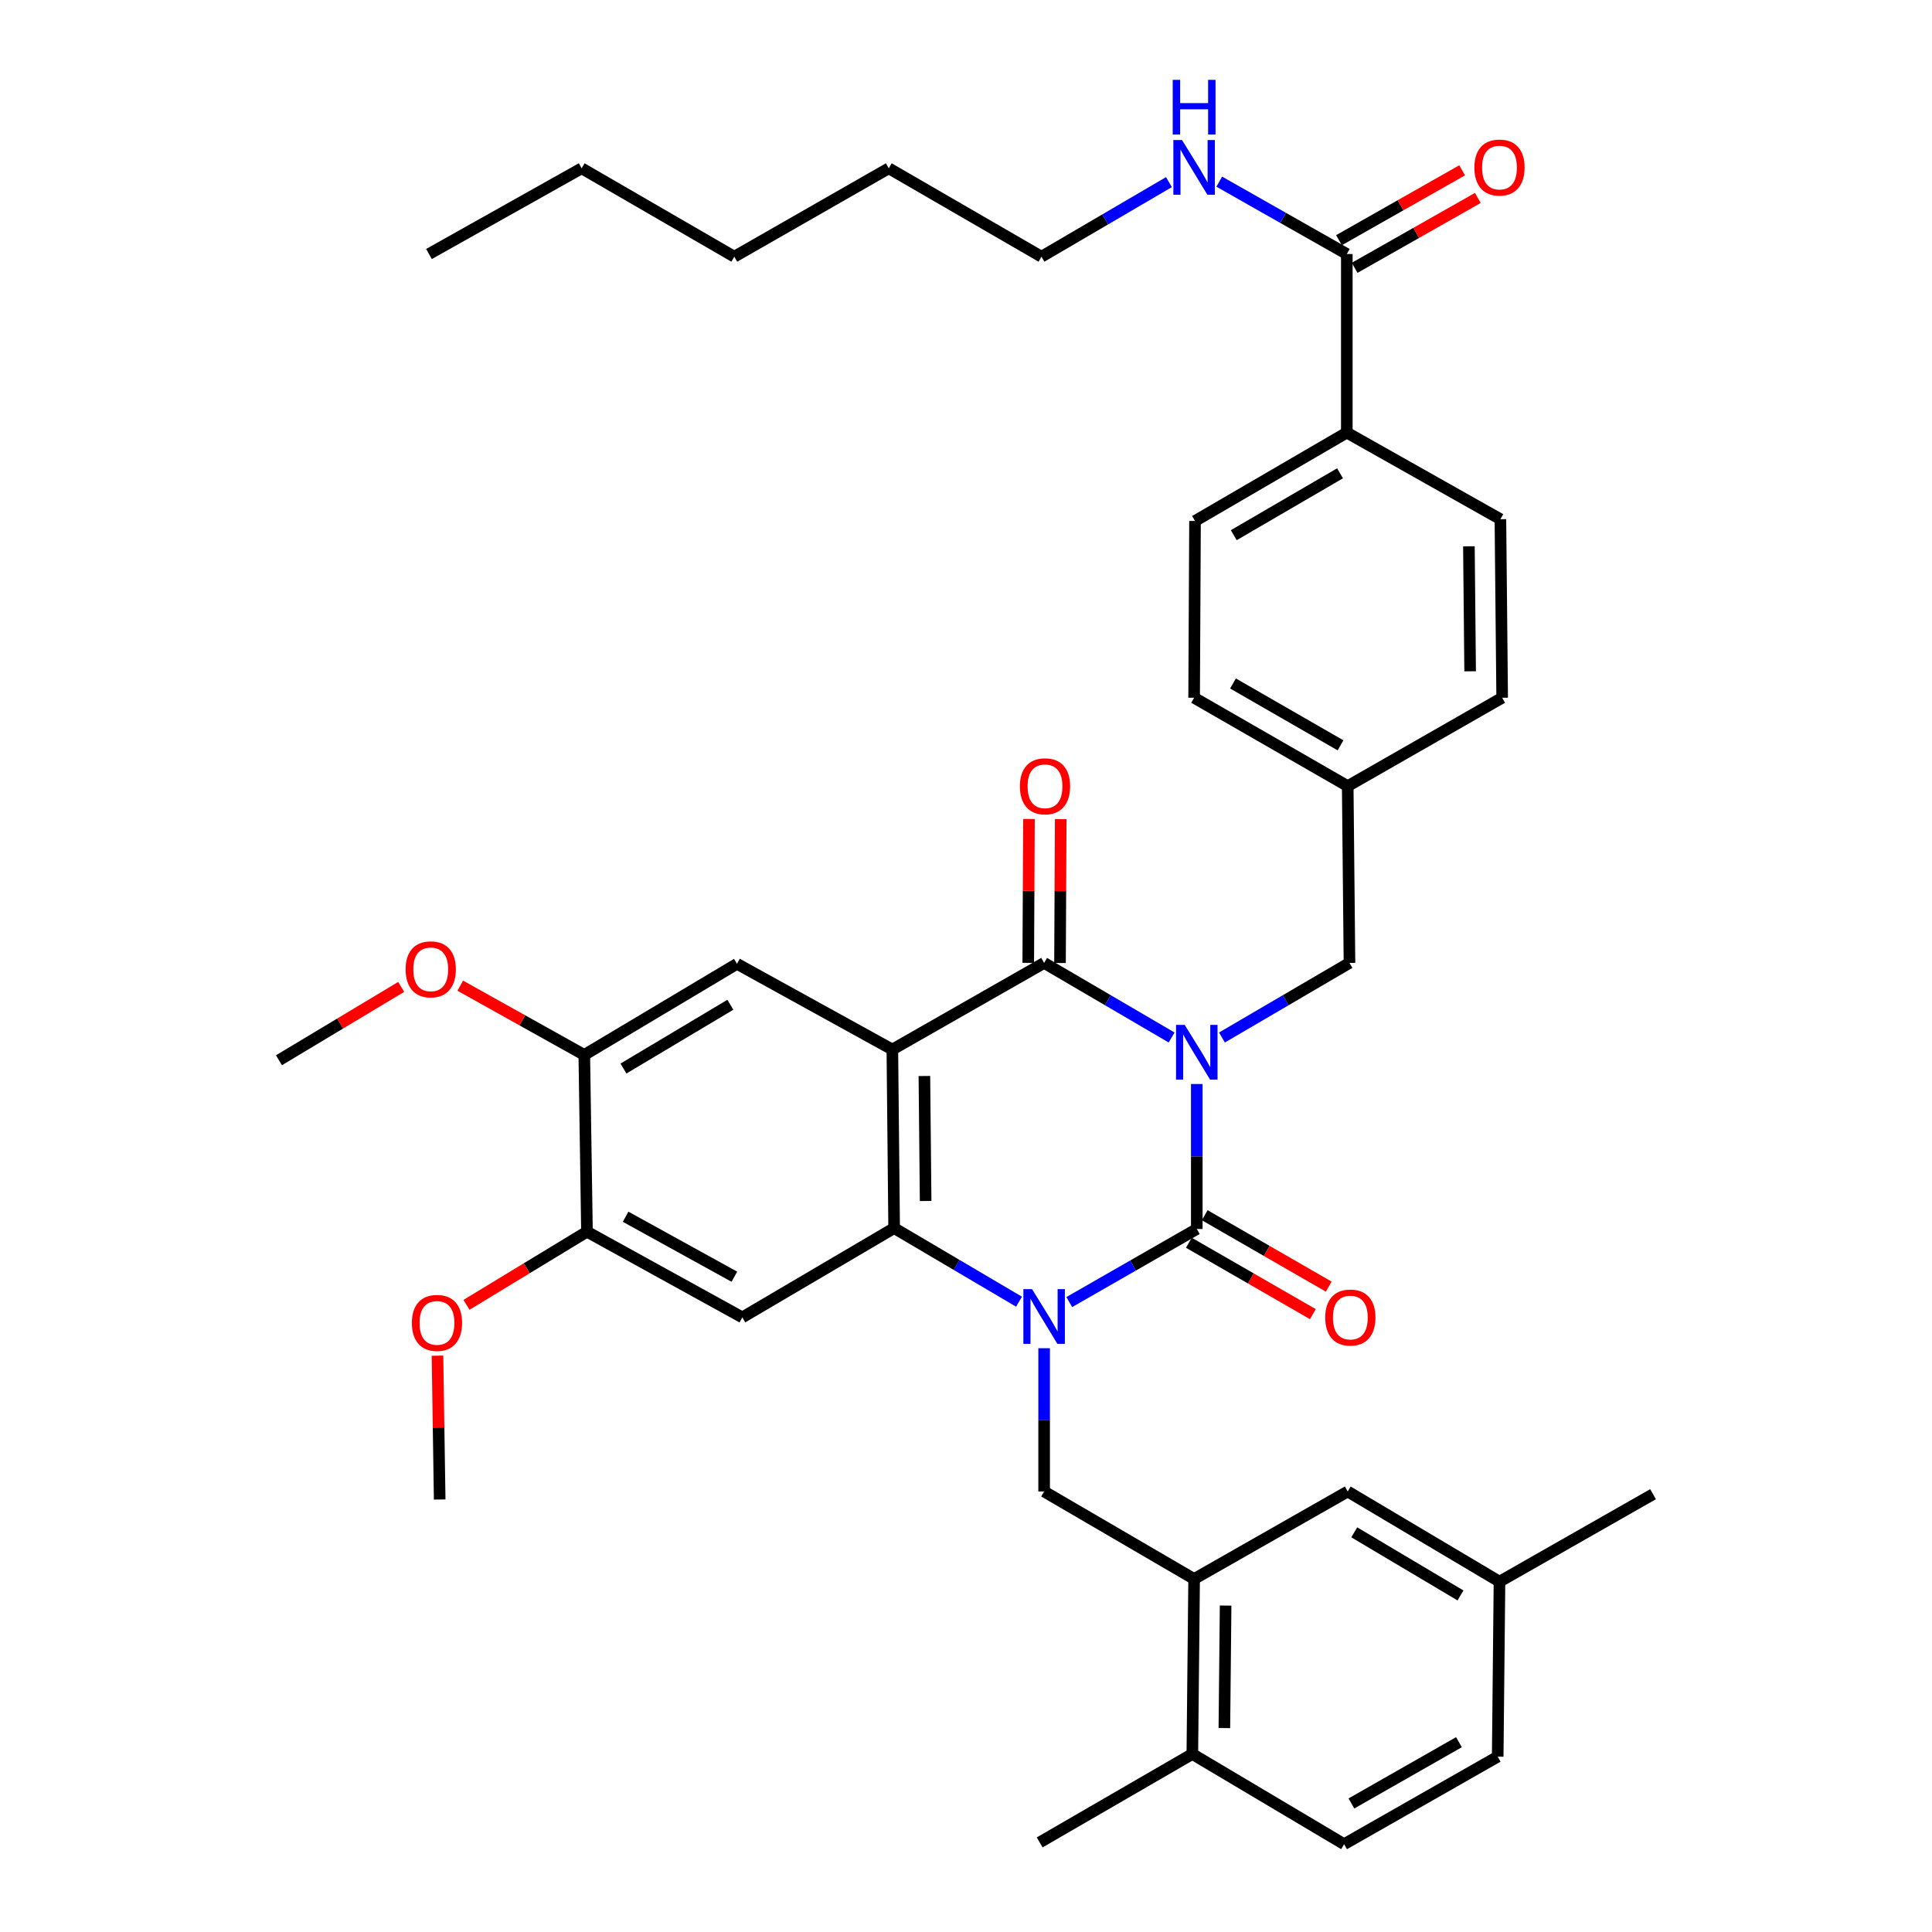 <?xml version='1.0' encoding='iso-8859-1'?>
<svg version='1.1' baseProfile='full'
              xmlns='http://www.w3.org/2000/svg'
                      xmlns:rdkit='http://www.rdkit.org/xml'
                      xmlns:xlink='http://www.w3.org/1999/xlink'
                  xml:space='preserve'
width='1000px' height='1000px' viewBox='0 0 1000 1000'>
<!-- END OF HEADER -->
<rect style='opacity:1.0;fill:#FFFFFF;stroke:none' width='1000' height='1000' x='0' y='0'> </rect>
<path class='bond-0' d='M 619.454,561.075 L 619.454,598.598' style='fill:none;fill-rule:evenodd;stroke:#0000FF;stroke-width:6px;stroke-linecap:butt;stroke-linejoin:miter;stroke-opacity:1' />
<path class='bond-0' d='M 619.454,598.598 L 619.454,636.121' style='fill:none;fill-rule:evenodd;stroke:#000000;stroke-width:6px;stroke-linecap:butt;stroke-linejoin:miter;stroke-opacity:1' />
<path class='bond-3' d='M 606.425,537.007 L 573.432,517.706' style='fill:none;fill-rule:evenodd;stroke:#0000FF;stroke-width:6px;stroke-linecap:butt;stroke-linejoin:miter;stroke-opacity:1' />
<path class='bond-3' d='M 573.432,517.706 L 540.439,498.406' style='fill:none;fill-rule:evenodd;stroke:#000000;stroke-width:6px;stroke-linecap:butt;stroke-linejoin:miter;stroke-opacity:1' />
<path class='bond-9' d='M 632.483,537.008 L 665.485,517.707' style='fill:none;fill-rule:evenodd;stroke:#0000FF;stroke-width:6px;stroke-linecap:butt;stroke-linejoin:miter;stroke-opacity:1' />
<path class='bond-9' d='M 665.485,517.707 L 698.487,498.406' style='fill:none;fill-rule:evenodd;stroke:#000000;stroke-width:6px;stroke-linecap:butt;stroke-linejoin:miter;stroke-opacity:1' />
<path class='bond-1' d='M 619.454,636.121 L 586.455,655.035' style='fill:none;fill-rule:evenodd;stroke:#000000;stroke-width:6px;stroke-linecap:butt;stroke-linejoin:miter;stroke-opacity:1' />
<path class='bond-1' d='M 586.455,655.035 L 553.456,673.949' style='fill:none;fill-rule:evenodd;stroke:#0000FF;stroke-width:6px;stroke-linecap:butt;stroke-linejoin:miter;stroke-opacity:1' />
<path class='bond-13' d='M 615.352,643.245 L 647.446,661.721' style='fill:none;fill-rule:evenodd;stroke:#000000;stroke-width:6px;stroke-linecap:butt;stroke-linejoin:miter;stroke-opacity:1' />
<path class='bond-13' d='M 647.446,661.721 L 679.54,680.197' style='fill:none;fill-rule:evenodd;stroke:#FF0000;stroke-width:6px;stroke-linecap:butt;stroke-linejoin:miter;stroke-opacity:1' />
<path class='bond-13' d='M 623.556,628.996 L 655.649,647.471' style='fill:none;fill-rule:evenodd;stroke:#000000;stroke-width:6px;stroke-linecap:butt;stroke-linejoin:miter;stroke-opacity:1' />
<path class='bond-13' d='M 655.649,647.471 L 687.743,665.947' style='fill:none;fill-rule:evenodd;stroke:#FF0000;stroke-width:6px;stroke-linecap:butt;stroke-linejoin:miter;stroke-opacity:1' />
<path class='bond-6' d='M 540.439,697.835 L 540.439,734.917' style='fill:none;fill-rule:evenodd;stroke:#0000FF;stroke-width:6px;stroke-linecap:butt;stroke-linejoin:miter;stroke-opacity:1' />
<path class='bond-6' d='M 540.439,734.917 L 540.439,771.999' style='fill:none;fill-rule:evenodd;stroke:#000000;stroke-width:6px;stroke-linecap:butt;stroke-linejoin:miter;stroke-opacity:1' />
<path class='bond-39' d='M 527.446,673.753 L 495.125,654.704' style='fill:none;fill-rule:evenodd;stroke:#0000FF;stroke-width:6px;stroke-linecap:butt;stroke-linejoin:miter;stroke-opacity:1' />
<path class='bond-39' d='M 495.125,654.704 L 462.804,635.655' style='fill:none;fill-rule:evenodd;stroke:#000000;stroke-width:6px;stroke-linecap:butt;stroke-linejoin:miter;stroke-opacity:1' />
<path class='bond-2' d='M 461.881,543.239 L 540.439,498.406' style='fill:none;fill-rule:evenodd;stroke:#000000;stroke-width:6px;stroke-linecap:butt;stroke-linejoin:miter;stroke-opacity:1' />
<path class='bond-4' d='M 461.881,543.239 L 462.804,635.655' style='fill:none;fill-rule:evenodd;stroke:#000000;stroke-width:6px;stroke-linecap:butt;stroke-linejoin:miter;stroke-opacity:1' />
<path class='bond-4' d='M 478.461,556.938 L 479.107,621.628' style='fill:none;fill-rule:evenodd;stroke:#000000;stroke-width:6px;stroke-linecap:butt;stroke-linejoin:miter;stroke-opacity:1' />
<path class='bond-7' d='M 461.881,543.239 L 381.46,498.872' style='fill:none;fill-rule:evenodd;stroke:#000000;stroke-width:6px;stroke-linecap:butt;stroke-linejoin:miter;stroke-opacity:1' />
<path class='bond-14' d='M 548.66,498.447 L 548.846,461.216' style='fill:none;fill-rule:evenodd;stroke:#000000;stroke-width:6px;stroke-linecap:butt;stroke-linejoin:miter;stroke-opacity:1' />
<path class='bond-14' d='M 548.846,461.216 L 549.032,423.984' style='fill:none;fill-rule:evenodd;stroke:#FF0000;stroke-width:6px;stroke-linecap:butt;stroke-linejoin:miter;stroke-opacity:1' />
<path class='bond-14' d='M 532.218,498.365 L 532.404,461.134' style='fill:none;fill-rule:evenodd;stroke:#000000;stroke-width:6px;stroke-linecap:butt;stroke-linejoin:miter;stroke-opacity:1' />
<path class='bond-14' d='M 532.404,461.134 L 532.59,423.902' style='fill:none;fill-rule:evenodd;stroke:#FF0000;stroke-width:6px;stroke-linecap:butt;stroke-linejoin:miter;stroke-opacity:1' />
<path class='bond-5' d='M 462.804,635.655 L 384.227,681.876' style='fill:none;fill-rule:evenodd;stroke:#000000;stroke-width:6px;stroke-linecap:butt;stroke-linejoin:miter;stroke-opacity:1' />
<path class='bond-41' d='M 384.227,681.876 L 303.815,637.527' style='fill:none;fill-rule:evenodd;stroke:#000000;stroke-width:6px;stroke-linecap:butt;stroke-linejoin:miter;stroke-opacity:1' />
<path class='bond-41' d='M 380.106,660.826 L 323.818,629.782' style='fill:none;fill-rule:evenodd;stroke:#000000;stroke-width:6px;stroke-linecap:butt;stroke-linejoin:miter;stroke-opacity:1' />
<path class='bond-8' d='M 540.439,771.999 L 618.075,817.279' style='fill:none;fill-rule:evenodd;stroke:#000000;stroke-width:6px;stroke-linecap:butt;stroke-linejoin:miter;stroke-opacity:1' />
<path class='bond-12' d='M 381.46,498.872 L 302.427,546.025' style='fill:none;fill-rule:evenodd;stroke:#000000;stroke-width:6px;stroke-linecap:butt;stroke-linejoin:miter;stroke-opacity:1' />
<path class='bond-12' d='M 378.029,520.065 L 322.706,553.073' style='fill:none;fill-rule:evenodd;stroke:#000000;stroke-width:6px;stroke-linecap:butt;stroke-linejoin:miter;stroke-opacity:1' />
<path class='bond-16' d='M 618.075,817.279 L 617.152,907.867' style='fill:none;fill-rule:evenodd;stroke:#000000;stroke-width:6px;stroke-linecap:butt;stroke-linejoin:miter;stroke-opacity:1' />
<path class='bond-16' d='M 634.378,831.035 L 633.732,894.447' style='fill:none;fill-rule:evenodd;stroke:#000000;stroke-width:6px;stroke-linecap:butt;stroke-linejoin:miter;stroke-opacity:1' />
<path class='bond-17' d='M 618.075,817.279 L 697.573,771.999' style='fill:none;fill-rule:evenodd;stroke:#000000;stroke-width:6px;stroke-linecap:butt;stroke-linejoin:miter;stroke-opacity:1' />
<path class='bond-23' d='M 698.487,498.406 L 697.573,406.895' style='fill:none;fill-rule:evenodd;stroke:#000000;stroke-width:6px;stroke-linecap:butt;stroke-linejoin:miter;stroke-opacity:1' />
<path class='bond-10' d='M 303.815,637.527 L 302.427,546.025' style='fill:none;fill-rule:evenodd;stroke:#000000;stroke-width:6px;stroke-linecap:butt;stroke-linejoin:miter;stroke-opacity:1' />
<path class='bond-25' d='M 303.815,637.527 L 272.633,656.455' style='fill:none;fill-rule:evenodd;stroke:#000000;stroke-width:6px;stroke-linecap:butt;stroke-linejoin:miter;stroke-opacity:1' />
<path class='bond-25' d='M 272.633,656.455 L 241.45,675.384' style='fill:none;fill-rule:evenodd;stroke:#FF0000;stroke-width:6px;stroke-linecap:butt;stroke-linejoin:miter;stroke-opacity:1' />
<path class='bond-11' d='M 697.108,131.477 L 697.108,223.91' style='fill:none;fill-rule:evenodd;stroke:#000000;stroke-width:6px;stroke-linecap:butt;stroke-linejoin:miter;stroke-opacity:1' />
<path class='bond-18' d='M 701.164,138.627 L 733.041,120.543' style='fill:none;fill-rule:evenodd;stroke:#000000;stroke-width:6px;stroke-linecap:butt;stroke-linejoin:miter;stroke-opacity:1' />
<path class='bond-18' d='M 733.041,120.543 L 764.917,102.458' style='fill:none;fill-rule:evenodd;stroke:#FF0000;stroke-width:6px;stroke-linecap:butt;stroke-linejoin:miter;stroke-opacity:1' />
<path class='bond-18' d='M 693.051,124.326 L 724.927,106.241' style='fill:none;fill-rule:evenodd;stroke:#000000;stroke-width:6px;stroke-linecap:butt;stroke-linejoin:miter;stroke-opacity:1' />
<path class='bond-18' d='M 724.927,106.241 L 756.803,88.157' style='fill:none;fill-rule:evenodd;stroke:#FF0000;stroke-width:6px;stroke-linecap:butt;stroke-linejoin:miter;stroke-opacity:1' />
<path class='bond-19' d='M 697.108,131.477 L 664.097,112.751' style='fill:none;fill-rule:evenodd;stroke:#000000;stroke-width:6px;stroke-linecap:butt;stroke-linejoin:miter;stroke-opacity:1' />
<path class='bond-19' d='M 664.097,112.751 L 631.086,94.025' style='fill:none;fill-rule:evenodd;stroke:#0000FF;stroke-width:6px;stroke-linecap:butt;stroke-linejoin:miter;stroke-opacity:1' />
<path class='bond-26' d='M 302.427,546.025 L 270.324,528.102' style='fill:none;fill-rule:evenodd;stroke:#000000;stroke-width:6px;stroke-linecap:butt;stroke-linejoin:miter;stroke-opacity:1' />
<path class='bond-26' d='M 270.324,528.102 L 238.222,510.178' style='fill:none;fill-rule:evenodd;stroke:#FF0000;stroke-width:6px;stroke-linecap:butt;stroke-linejoin:miter;stroke-opacity:1' />
<path class='bond-15' d='M 697.108,223.91 L 618.54,269.666' style='fill:none;fill-rule:evenodd;stroke:#000000;stroke-width:6px;stroke-linecap:butt;stroke-linejoin:miter;stroke-opacity:1' />
<path class='bond-15' d='M 693.597,244.982 L 638.6,277.011' style='fill:none;fill-rule:evenodd;stroke:#000000;stroke-width:6px;stroke-linecap:butt;stroke-linejoin:miter;stroke-opacity:1' />
<path class='bond-40' d='M 697.108,223.91 L 776.606,268.743' style='fill:none;fill-rule:evenodd;stroke:#000000;stroke-width:6px;stroke-linecap:butt;stroke-linejoin:miter;stroke-opacity:1' />
<path class='bond-22' d='M 617.152,907.867 L 695.71,954.545' style='fill:none;fill-rule:evenodd;stroke:#000000;stroke-width:6px;stroke-linecap:butt;stroke-linejoin:miter;stroke-opacity:1' />
<path class='bond-30' d='M 617.152,907.867 L 538.137,953.623' style='fill:none;fill-rule:evenodd;stroke:#000000;stroke-width:6px;stroke-linecap:butt;stroke-linejoin:miter;stroke-opacity:1' />
<path class='bond-24' d='M 697.573,771.999 L 776.131,818.667' style='fill:none;fill-rule:evenodd;stroke:#000000;stroke-width:6px;stroke-linecap:butt;stroke-linejoin:miter;stroke-opacity:1' />
<path class='bond-24' d='M 700.959,793.135 L 755.95,825.803' style='fill:none;fill-rule:evenodd;stroke:#000000;stroke-width:6px;stroke-linecap:butt;stroke-linejoin:miter;stroke-opacity:1' />
<path class='bond-31' d='M 605.046,94.265 L 572.053,113.565' style='fill:none;fill-rule:evenodd;stroke:#0000FF;stroke-width:6px;stroke-linecap:butt;stroke-linejoin:miter;stroke-opacity:1' />
<path class='bond-31' d='M 572.053,113.565 L 539.06,132.865' style='fill:none;fill-rule:evenodd;stroke:#000000;stroke-width:6px;stroke-linecap:butt;stroke-linejoin:miter;stroke-opacity:1' />
<path class='bond-20' d='M 776.606,268.743 L 777.52,361.158' style='fill:none;fill-rule:evenodd;stroke:#000000;stroke-width:6px;stroke-linecap:butt;stroke-linejoin:miter;stroke-opacity:1' />
<path class='bond-20' d='M 760.302,282.768 L 760.941,347.458' style='fill:none;fill-rule:evenodd;stroke:#000000;stroke-width:6px;stroke-linecap:butt;stroke-linejoin:miter;stroke-opacity:1' />
<path class='bond-21' d='M 618.54,269.666 L 618.075,361.158' style='fill:none;fill-rule:evenodd;stroke:#000000;stroke-width:6px;stroke-linecap:butt;stroke-linejoin:miter;stroke-opacity:1' />
<path class='bond-42' d='M 695.71,954.545 L 775.209,909.247' style='fill:none;fill-rule:evenodd;stroke:#000000;stroke-width:6px;stroke-linecap:butt;stroke-linejoin:miter;stroke-opacity:1' />
<path class='bond-42' d='M 699.495,933.465 L 755.144,901.756' style='fill:none;fill-rule:evenodd;stroke:#000000;stroke-width:6px;stroke-linecap:butt;stroke-linejoin:miter;stroke-opacity:1' />
<path class='bond-27' d='M 697.573,406.895 L 777.52,361.158' style='fill:none;fill-rule:evenodd;stroke:#000000;stroke-width:6px;stroke-linecap:butt;stroke-linejoin:miter;stroke-opacity:1' />
<path class='bond-28' d='M 697.573,406.895 L 618.075,361.158' style='fill:none;fill-rule:evenodd;stroke:#000000;stroke-width:6px;stroke-linecap:butt;stroke-linejoin:miter;stroke-opacity:1' />
<path class='bond-28' d='M 693.848,385.783 L 638.199,353.767' style='fill:none;fill-rule:evenodd;stroke:#000000;stroke-width:6px;stroke-linecap:butt;stroke-linejoin:miter;stroke-opacity:1' />
<path class='bond-29' d='M 776.131,818.667 L 775.209,909.247' style='fill:none;fill-rule:evenodd;stroke:#000000;stroke-width:6px;stroke-linecap:butt;stroke-linejoin:miter;stroke-opacity:1' />
<path class='bond-32' d='M 776.131,818.667 L 855.612,773.396' style='fill:none;fill-rule:evenodd;stroke:#000000;stroke-width:6px;stroke-linecap:butt;stroke-linejoin:miter;stroke-opacity:1' />
<path class='bond-34' d='M 226.44,701.701 L 227.009,738.923' style='fill:none;fill-rule:evenodd;stroke:#FF0000;stroke-width:6px;stroke-linecap:butt;stroke-linejoin:miter;stroke-opacity:1' />
<path class='bond-34' d='M 227.009,738.923 L 227.577,776.146' style='fill:none;fill-rule:evenodd;stroke:#000000;stroke-width:6px;stroke-linecap:butt;stroke-linejoin:miter;stroke-opacity:1' />
<path class='bond-33' d='M 207.656,510.823 L 176.022,529.804' style='fill:none;fill-rule:evenodd;stroke:#FF0000;stroke-width:6px;stroke-linecap:butt;stroke-linejoin:miter;stroke-opacity:1' />
<path class='bond-33' d='M 176.022,529.804 L 144.388,548.784' style='fill:none;fill-rule:evenodd;stroke:#000000;stroke-width:6px;stroke-linecap:butt;stroke-linejoin:miter;stroke-opacity:1' />
<path class='bond-35' d='M 539.06,132.865 L 460.027,87.109' style='fill:none;fill-rule:evenodd;stroke:#000000;stroke-width:6px;stroke-linecap:butt;stroke-linejoin:miter;stroke-opacity:1' />
<path class='bond-37' d='M 460.027,87.109 L 380.071,132.865' style='fill:none;fill-rule:evenodd;stroke:#000000;stroke-width:6px;stroke-linecap:butt;stroke-linejoin:miter;stroke-opacity:1' />
<path class='bond-36' d='M 301.065,87.109 L 380.071,132.865' style='fill:none;fill-rule:evenodd;stroke:#000000;stroke-width:6px;stroke-linecap:butt;stroke-linejoin:miter;stroke-opacity:1' />
<path class='bond-38' d='M 301.065,87.109 L 222.032,131.477' style='fill:none;fill-rule:evenodd;stroke:#000000;stroke-width:6px;stroke-linecap:butt;stroke-linejoin:miter;stroke-opacity:1' />
<path  class='atom-0' d='M 613.194 530.468
L 622.474 545.468
Q 623.394 546.948, 624.874 549.628
Q 626.354 552.308, 626.434 552.468
L 626.434 530.468
L 630.194 530.468
L 630.194 558.788
L 626.314 558.788
L 616.354 542.388
Q 615.194 540.468, 613.954 538.268
Q 612.754 536.068, 612.394 535.388
L 612.394 558.788
L 608.714 558.788
L 608.714 530.468
L 613.194 530.468
' fill='#0000FF'/>
<path  class='atom-2' d='M 534.179 667.25
L 543.459 682.25
Q 544.379 683.73, 545.859 686.41
Q 547.339 689.09, 547.419 689.25
L 547.419 667.25
L 551.179 667.25
L 551.179 695.57
L 547.299 695.57
L 537.339 679.17
Q 536.179 677.25, 534.939 675.05
Q 533.739 672.85, 533.379 672.17
L 533.379 695.57
L 529.699 695.57
L 529.699 667.25
L 534.179 667.25
' fill='#0000FF'/>
<path  class='atom-14' d='M 685.935 681.956
Q 685.935 675.156, 689.295 671.356
Q 692.655 667.556, 698.935 667.556
Q 705.215 667.556, 708.575 671.356
Q 711.935 675.156, 711.935 681.956
Q 711.935 688.836, 708.535 692.756
Q 705.135 696.636, 698.935 696.636
Q 692.695 696.636, 689.295 692.756
Q 685.935 688.876, 685.935 681.956
M 698.935 693.436
Q 703.255 693.436, 705.575 690.556
Q 707.935 687.636, 707.935 681.956
Q 707.935 676.396, 705.575 673.596
Q 703.255 670.756, 698.935 670.756
Q 694.615 670.756, 692.255 673.556
Q 689.935 676.356, 689.935 681.956
Q 689.935 687.676, 692.255 690.556
Q 694.615 693.436, 698.935 693.436
' fill='#FF0000'/>
<path  class='atom-15' d='M 527.896 406.975
Q 527.896 400.175, 531.256 396.375
Q 534.616 392.575, 540.896 392.575
Q 547.176 392.575, 550.536 396.375
Q 553.896 400.175, 553.896 406.975
Q 553.896 413.855, 550.496 417.775
Q 547.096 421.655, 540.896 421.655
Q 534.656 421.655, 531.256 417.775
Q 527.896 413.895, 527.896 406.975
M 540.896 418.455
Q 545.216 418.455, 547.536 415.575
Q 549.896 412.655, 549.896 406.975
Q 549.896 401.415, 547.536 398.615
Q 545.216 395.775, 540.896 395.775
Q 536.576 395.775, 534.216 398.575
Q 531.896 401.375, 531.896 406.975
Q 531.896 412.695, 534.216 415.575
Q 536.576 418.455, 540.896 418.455
' fill='#FF0000'/>
<path  class='atom-19' d='M 763.131 86.724
Q 763.131 79.924, 766.491 76.124
Q 769.851 72.324, 776.131 72.324
Q 782.411 72.324, 785.771 76.124
Q 789.131 79.924, 789.131 86.724
Q 789.131 93.604, 785.731 97.524
Q 782.331 101.404, 776.131 101.404
Q 769.891 101.404, 766.491 97.524
Q 763.131 93.644, 763.131 86.724
M 776.131 98.204
Q 780.451 98.204, 782.771 95.324
Q 785.131 92.404, 785.131 86.724
Q 785.131 81.164, 782.771 78.364
Q 780.451 75.524, 776.131 75.524
Q 771.811 75.524, 769.451 78.324
Q 767.131 81.124, 767.131 86.724
Q 767.131 92.444, 769.451 95.324
Q 771.811 98.204, 776.131 98.204
' fill='#FF0000'/>
<path  class='atom-20' d='M 611.815 72.484
L 621.095 87.484
Q 622.015 88.964, 623.495 91.644
Q 624.975 94.324, 625.055 94.484
L 625.055 72.484
L 628.815 72.484
L 628.815 100.804
L 624.935 100.804
L 614.975 84.404
Q 613.815 82.484, 612.575 80.284
Q 611.375 78.084, 611.015 77.404
L 611.015 100.804
L 607.335 100.804
L 607.335 72.484
L 611.815 72.484
' fill='#0000FF'/>
<path  class='atom-20' d='M 606.995 41.332
L 610.835 41.332
L 610.835 53.372
L 625.315 53.372
L 625.315 41.332
L 629.155 41.332
L 629.155 69.652
L 625.315 69.652
L 625.315 56.572
L 610.835 56.572
L 610.835 69.652
L 606.995 69.652
L 606.995 41.332
' fill='#0000FF'/>
<path  class='atom-26' d='M 213.18 684.733
Q 213.18 677.933, 216.54 674.133
Q 219.9 670.333, 226.18 670.333
Q 232.46 670.333, 235.82 674.133
Q 239.18 677.933, 239.18 684.733
Q 239.18 691.613, 235.78 695.533
Q 232.38 699.413, 226.18 699.413
Q 219.94 699.413, 216.54 695.533
Q 213.18 691.653, 213.18 684.733
M 226.18 696.213
Q 230.5 696.213, 232.82 693.333
Q 235.18 690.413, 235.18 684.733
Q 235.18 679.173, 232.82 676.373
Q 230.5 673.533, 226.18 673.533
Q 221.86 673.533, 219.5 676.333
Q 217.18 679.133, 217.18 684.733
Q 217.18 690.453, 219.5 693.333
Q 221.86 696.213, 226.18 696.213
' fill='#FF0000'/>
<path  class='atom-27' d='M 209.946 501.729
Q 209.946 494.929, 213.306 491.129
Q 216.666 487.329, 222.946 487.329
Q 229.226 487.329, 232.586 491.129
Q 235.946 494.929, 235.946 501.729
Q 235.946 508.609, 232.546 512.529
Q 229.146 516.409, 222.946 516.409
Q 216.706 516.409, 213.306 512.529
Q 209.946 508.649, 209.946 501.729
M 222.946 513.209
Q 227.266 513.209, 229.586 510.329
Q 231.946 507.409, 231.946 501.729
Q 231.946 496.169, 229.586 493.369
Q 227.266 490.529, 222.946 490.529
Q 218.626 490.529, 216.266 493.329
Q 213.946 496.129, 213.946 501.729
Q 213.946 507.449, 216.266 510.329
Q 218.626 513.209, 222.946 513.209
' fill='#FF0000'/>
</svg>
